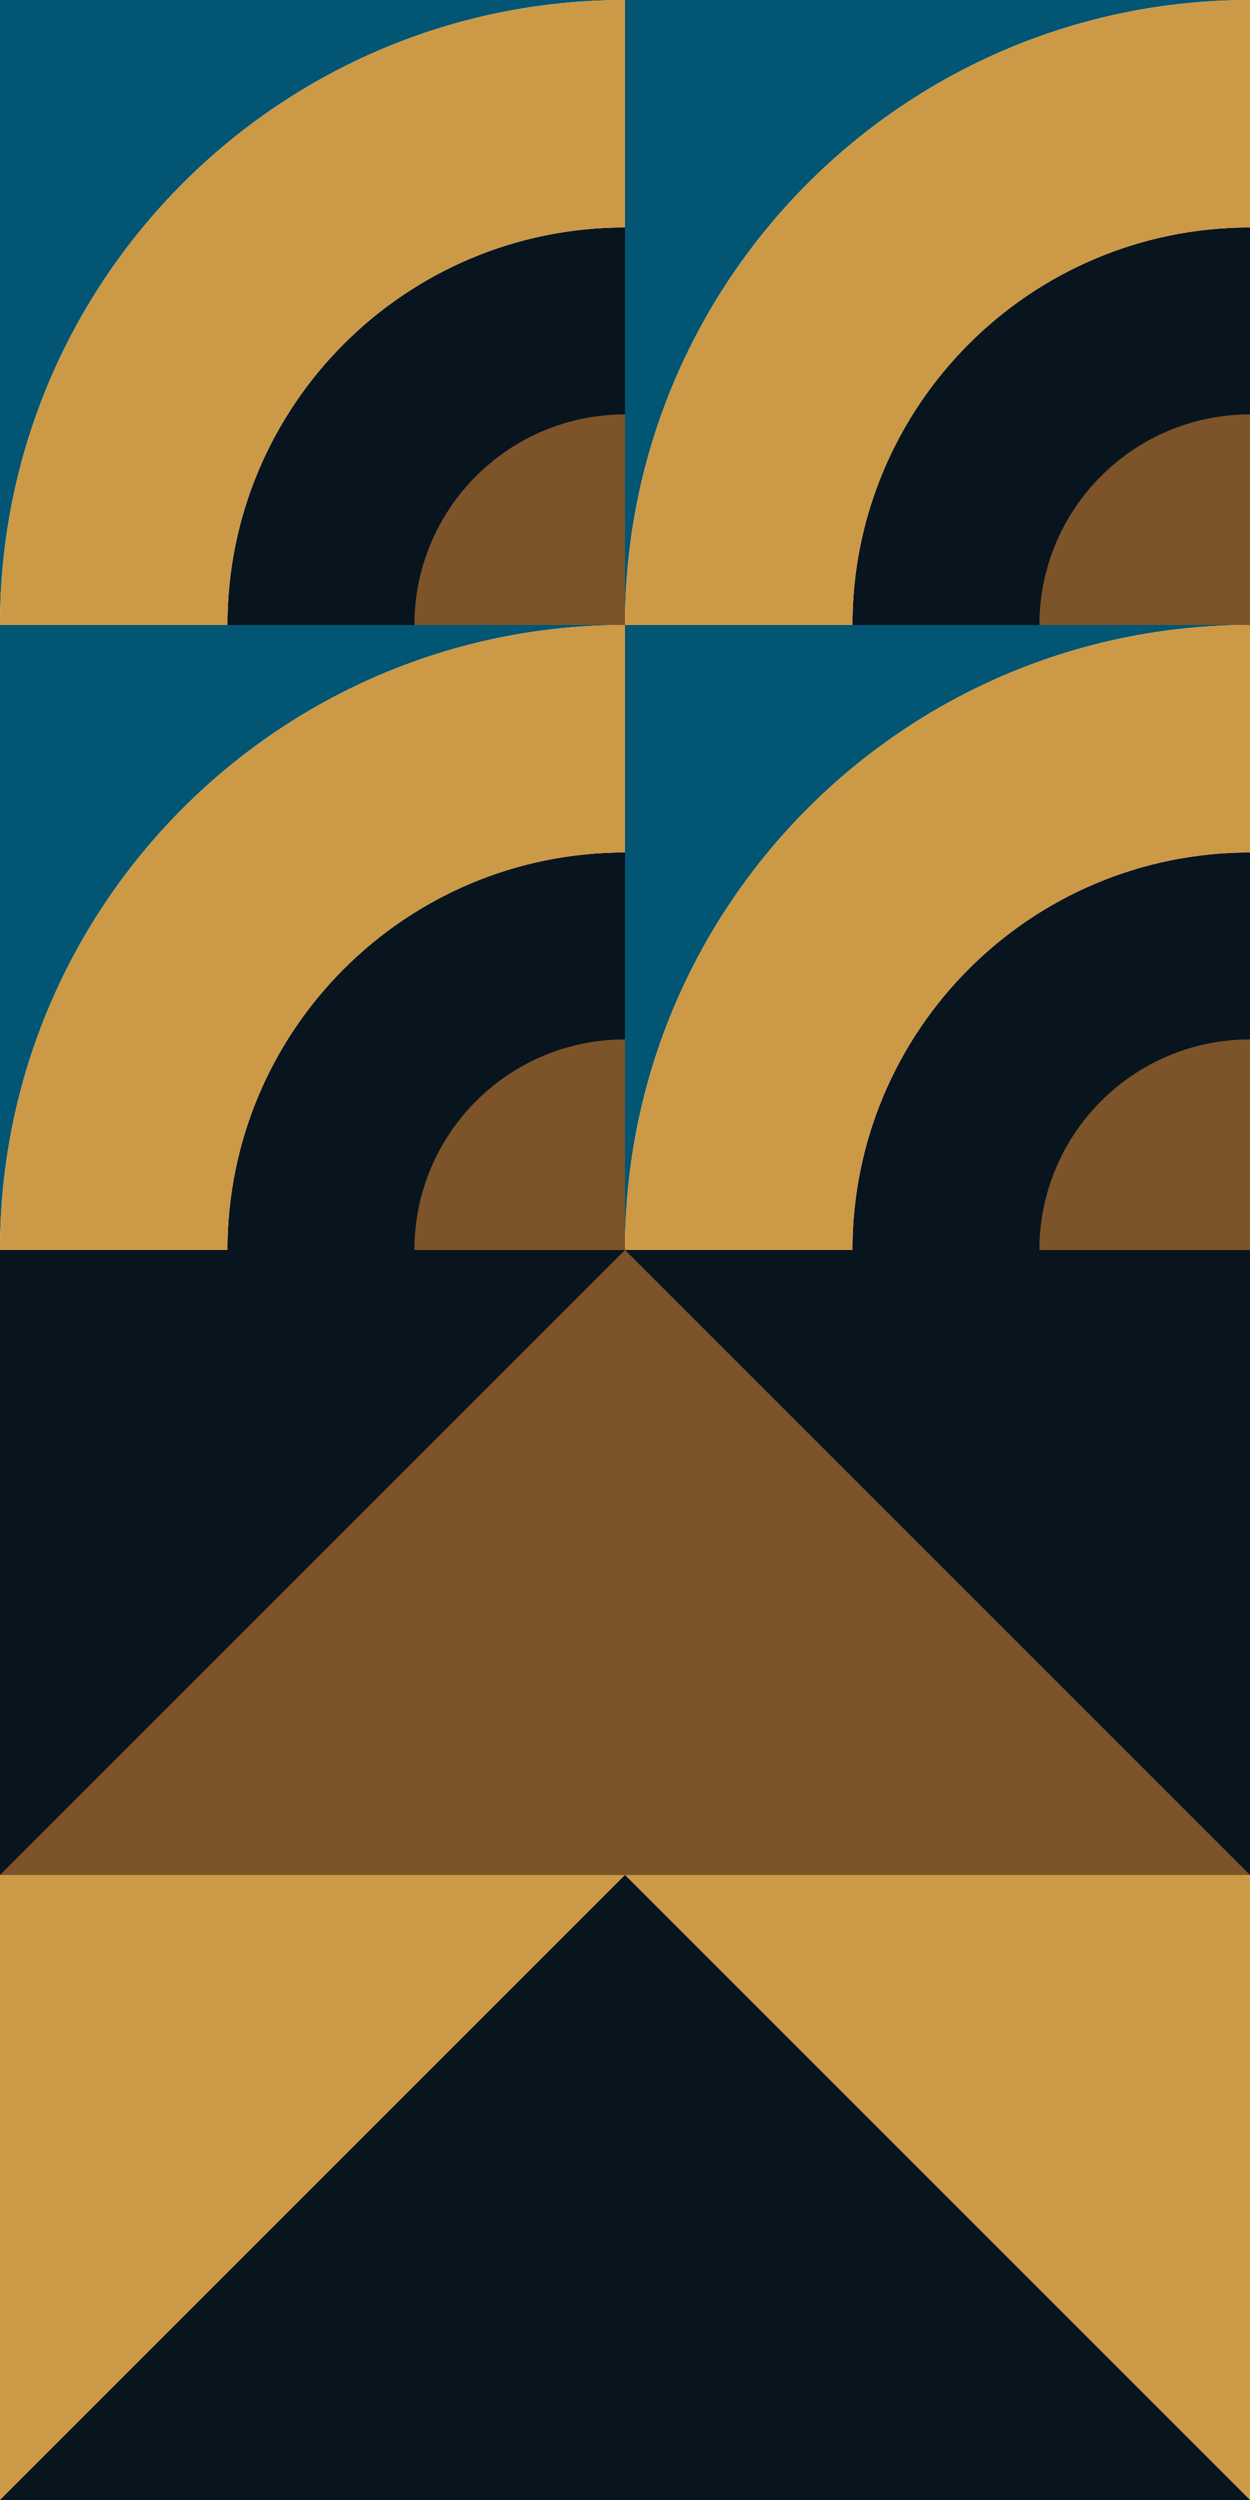 <?xml version="1.0" encoding="utf-8"?><svg xmlns:xml="http://www.w3.org/XML/1998/namespace" xmlns="http://www.w3.org/2000/svg" xmlns:xlink="http://www.w3.org/1999/xlink" width="256" height="512"><style type="text/css"><![CDATA[ .color-1 { fill: #025674 !important; fill: #025674; } .color-2 { fill: #08151F !important; fill: #08151F; } .color-3 { fill: #CC9946 !important; fill: #CC9946; } .color-4 { fill: #7D5329 !important; fill: #7D5329; } ]]></style><g><svg xml:space="preserve" a="0" s="128" x="0" y="0" width="128" height="128" viewBox="0 0 128 128"><g><path d="M128,0H0v128C0,57.31,57.31,0,128,0z" class="color-1" /><path d="M46.58,128H128V46.58C83.03,46.58,46.58,83.03,46.58,128z" class="color-2" /><path d="M128,46.58V0C57.31,0,0,57.31,0,128h46.58C46.58,83.03,83.03,46.58,128,46.58z" class="color-3" /><path d="M128,84.87c-23.82,0-43.13,19.31-43.13,43.13H128V84.87z" class="color-4" />


</g></svg></g><g><svg xml:space="preserve" a="1" s="128" x="128" y="0" width="128" height="128" viewBox="0 0 128 128"><g><path d="M128,0H0v128C0,57.31,57.31,0,128,0z" class="color-1" /><path d="M46.58,128H128V46.58C83.03,46.58,46.58,83.03,46.58,128z" class="color-2" /><path d="M128,46.58V0C57.31,0,0,57.31,0,128h46.58C46.58,83.03,83.03,46.58,128,46.58z" class="color-3" /><path d="M128,84.87c-23.82,0-43.13,19.31-43.13,43.13H128V84.87z" class="color-4" />


</g></svg></g><g><svg xml:space="preserve" a="2" s="128" x="0" y="128" width="128" height="128" viewBox="0 0 128 128"><g><path d="M128,0H0v128C0,57.31,57.31,0,128,0z" class="color-1" /><path d="M46.58,128H128V46.58C83.03,46.58,46.58,83.03,46.58,128z" class="color-2" /><path d="M128,46.58V0C57.31,0,0,57.31,0,128h46.58C46.58,83.03,83.03,46.58,128,46.58z" class="color-3" /><path d="M128,84.87c-23.82,0-43.13,19.31-43.13,43.13H128V84.87z" class="color-4" />


</g></svg></g><g><svg xml:space="preserve" a="3" s="128" x="128" y="128" width="128" height="128" viewBox="0 0 128 128"><g><path d="M128,0H0v128C0,57.31,57.31,0,128,0z" class="color-1" /><path d="M46.58,128H128V46.58C83.03,46.58,46.58,83.03,46.58,128z" class="color-2" /><path d="M128,46.58V0C57.31,0,0,57.31,0,128h46.58C46.58,83.03,83.03,46.58,128,46.58z" class="color-3" /><path d="M128,84.87c-23.82,0-43.13,19.31-43.13,43.13H128V84.87z" class="color-4" />


</g></svg></g><g><svg xml:space="preserve" a="4" s="256" x="0" y="256" width="256" height="256" viewBox="0 0 128 128"><g><rect x="0" y="0" width="128" height="128" class="color-2" /><polygon points="0,64 64,0 128,64" class="color-4" /><polygon points="0,128 0,64 64,64" class="color-3" /><polygon points="128,128 128,64 64,64" class="color-3" />


</g></svg></g><g><svg xml:space="preserve" a="5" s="128" x="256" y="512" width="128" height="128" viewBox="0 0 128 128"><g /></svg></g><g><svg xml:space="preserve" a="6" s="128" x="0" y="384" width="128" height="128" viewBox="0 0 128 128"><g /></svg></g><g><svg xml:space="preserve" a="7" s="128" x="128" y="384" width="128" height="128" viewBox="0 0 128 128"><g /></svg></g></svg>